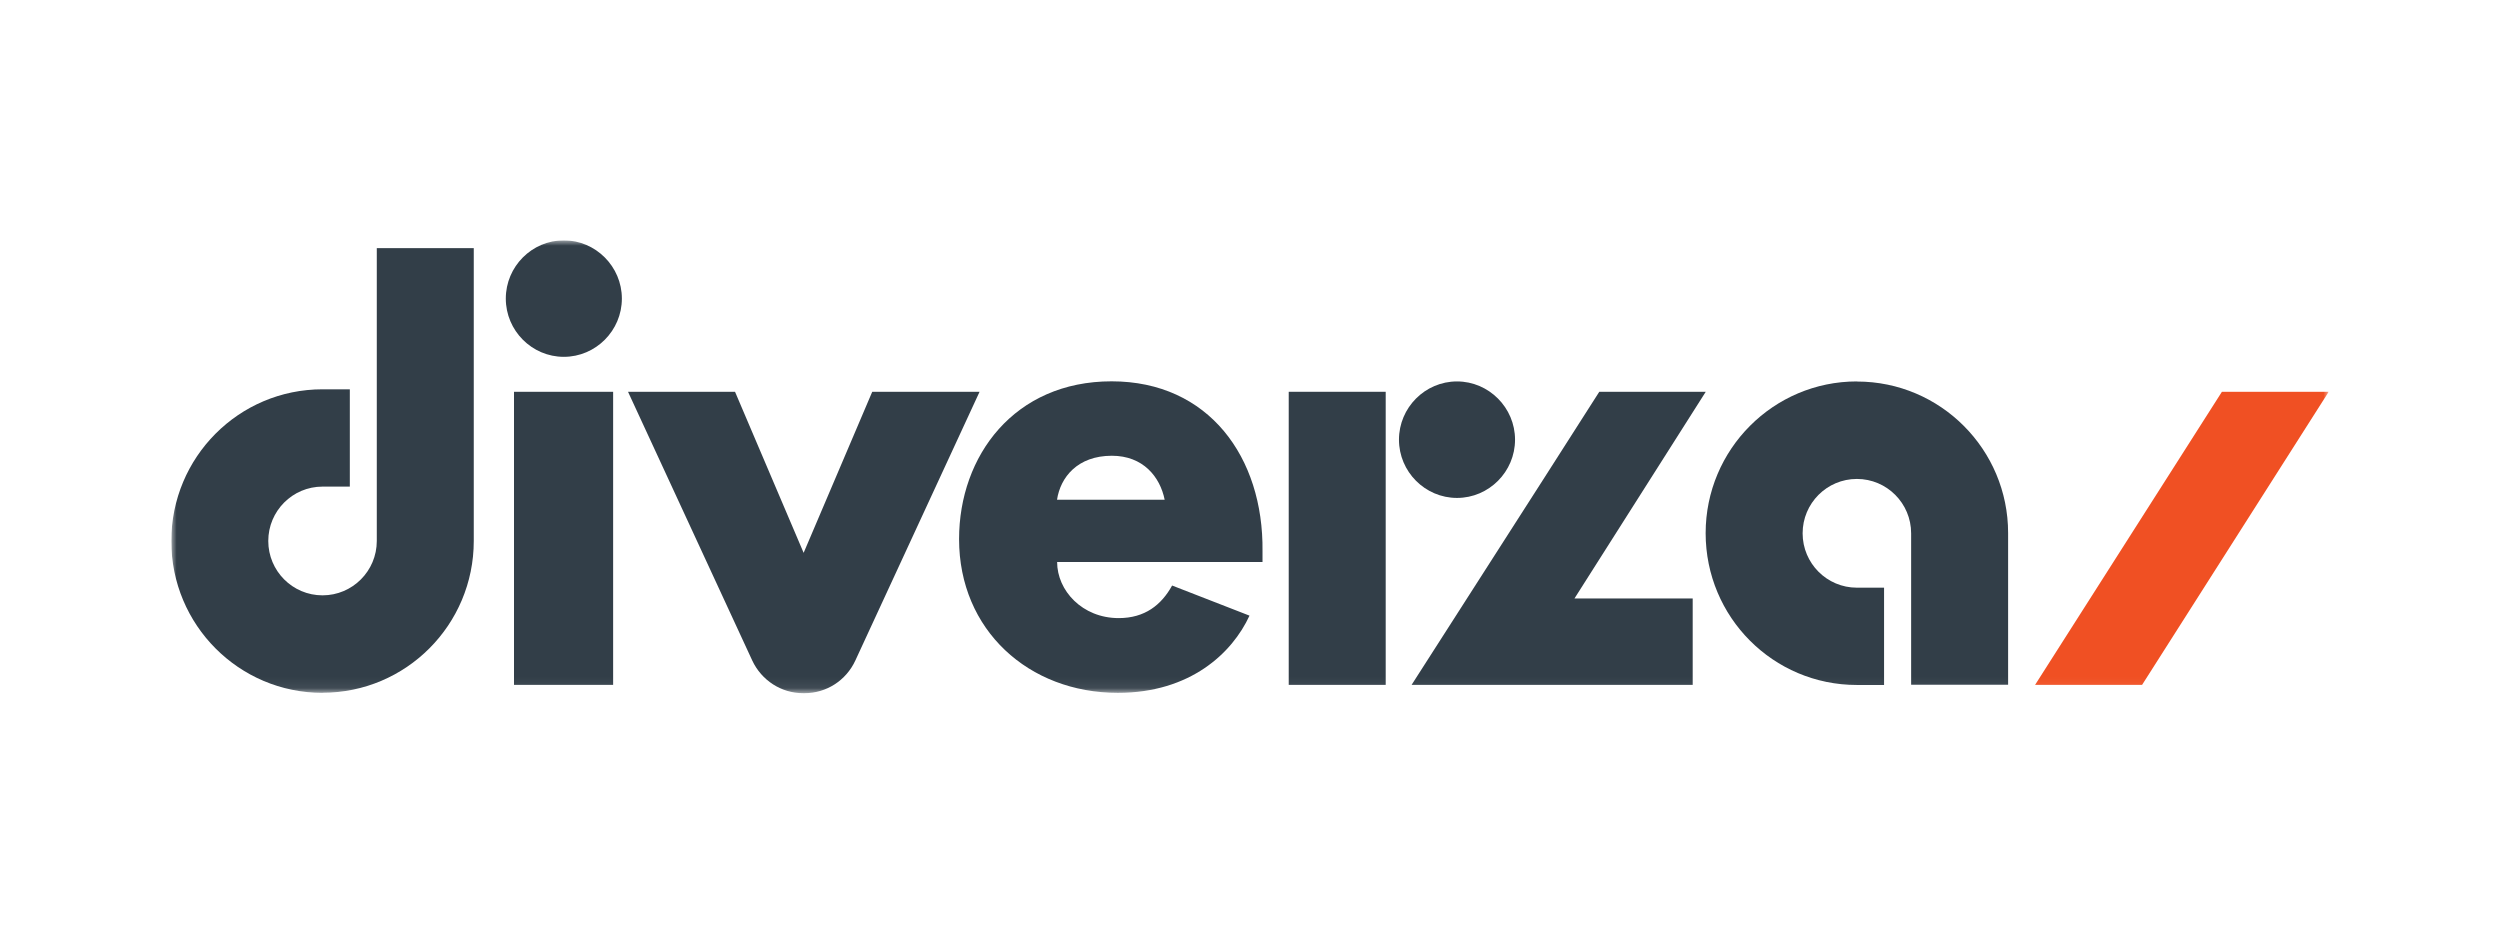 <?xml version="1.0" encoding="UTF-8"?>
<svg id="Layer_1" data-name="Layer 1" xmlns="http://www.w3.org/2000/svg" xmlns:xlink="http://www.w3.org/1999/xlink" viewBox="0 0 231.76 87.52">
  <defs>
    <style>
      .cls-1 {
        clip-path: url(#clippath);
      }

      .cls-2 {
        fill: none;
      }

      .cls-2, .cls-3, .cls-4, .cls-5 {
        stroke-width: 0px;
      }

      .cls-6 {
        mask: url(#mask);
      }

      .cls-3 {
        fill: #323e48;
      }

      .cls-4 {
        fill: #fff;
      }

      .cls-5 {
        fill: #f05023;
      }
    </style>
    <clipPath id="clippath">
      <rect class="cls-2" x="15.88" y="22.28" width="200" height="42.96"/>
    </clipPath>
    <mask id="mask" x="15.88" y="22.28" width="200" height="41.98" maskUnits="userSpaceOnUse">
      <g id="mask0_174_743" data-name="mask0 174 743">
        <path class="cls-4" d="m215.88,22.28H15.88v41.95h200V22.28Z"/>
      </g>
    </mask>
  </defs>
  <g class="cls-1">
    <g class="cls-6">
      <g>
        <path class="cls-3" d="m52.27,22.28c2.95,0,5.38,2.43,5.38,5.4s-2.42,5.4-5.38,5.4-5.38-2.43-5.38-5.4,2.42-5.4,5.38-5.4Zm4.57,14.04v27.17h-9.19v-27.17h9.19Z"/>
        <path class="cls-3" d="m115.83,57.08c-1.59,3.45-5.48,7.15-12.2,7.15-8.28,0-14.72-5.83-14.72-14.25,0-7.73,5.13-14.63,14.14-14.63s14.09,7.05,13.99,15.74v1.01h-19.04c0,2.64,2.32,5.2,5.71,5.2,2.42,0,3.96-1.22,4.95-3.02l7.17,2.79Zm-17.83-10.75h9.97c-.43-2.13-2-4.08-4.9-4.08-3.18,0-4.77,2-5.08,4.08Z"/>
        <path class="cls-3" d="m29.9,64.23c-7.75,0-14.02-6.29-14.02-14.07s6.26-14.07,14.02-14.07h2.53v9.02h-2.53c-2.78,0-5.03,2.26-5.03,5.04s2.25,5.04,5.03,5.04,5.03-2.26,5.03-5.04v-27.15h8.99v27.15c0,7.78-6.29,14.07-14.02,14.07Z"/>
        <path class="cls-3" d="m80.86,36.32l-6.36,14.93-6.36-14.93h-9.92l11.52,24.92c.86,1.83,2.68,3.02,4.7,3.02h.15c2.02,0,3.84-1.17,4.7-3.02l11.52-24.92h-9.92Z"/>
        <path class="cls-3" d="m172.14,35.36c-7.73,0-14.02,6.29-14.02,14.07s6.26,14.07,14.02,14.07h2.52v-9.02h-2.52c-2.78,0-5.03-2.26-5.03-5.04s2.25-5.04,5.03-5.04,5.03,2.26,5.03,5.04v14.04h8.99v-14.07c0-7.73-6.26-14.04-14.01-14.04Z"/>
        <path class="cls-3" d="m158.13,36.32h-9.87l-5.1,7.98-12.3,19.19h26.06v-8.01h-10.96l12.17-19.16Z"/>
        <path class="cls-5" d="m205.98,36.32l-17.32,27.17h9.92l17.3-27.17h-9.9Z"/>
        <path class="cls-3" d="m128.46,36.32h-8.99v27.17h8.99v-27.17Z"/>
        <path class="cls-3" d="m135.07,35.36c2.95,0,5.38,2.43,5.38,5.4s-2.42,5.4-5.38,5.4-5.38-2.43-5.38-5.4,2.42-5.4,5.38-5.4Z"/>
      </g>
    </g>
  </g>
</svg>